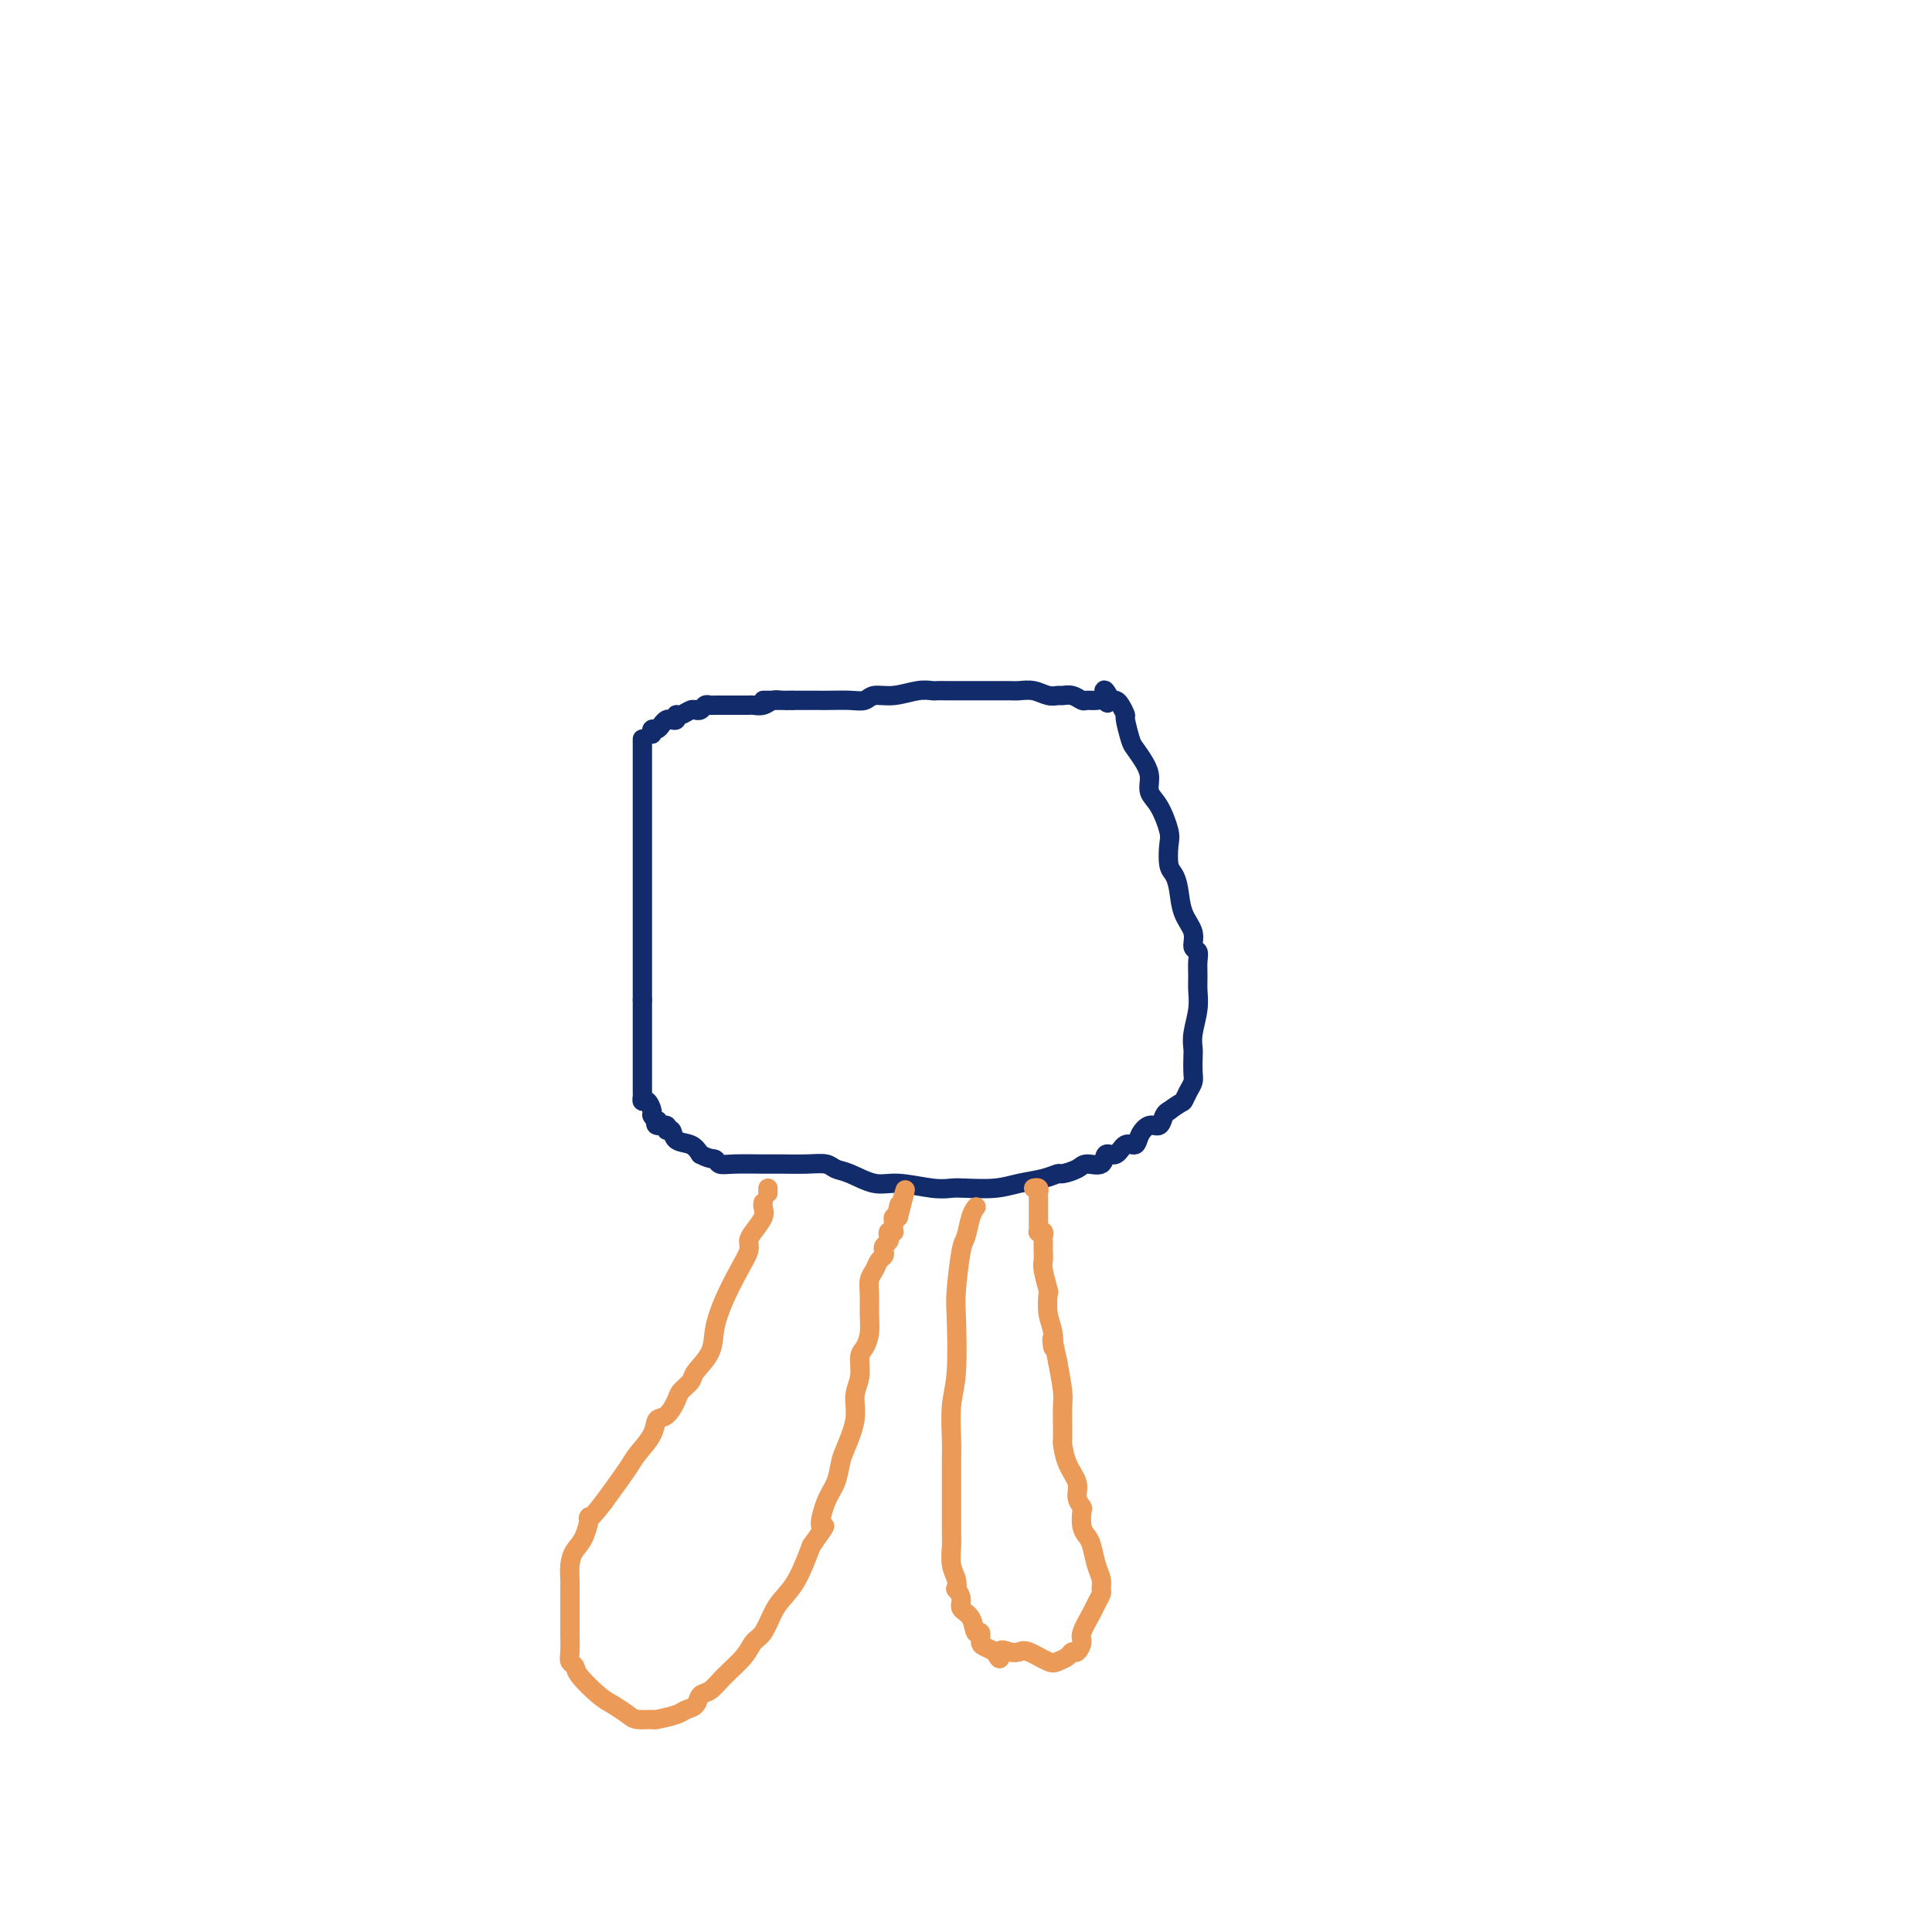 <svg viewBox='0 0 400 400' version='1.1' xmlns='http://www.w3.org/2000/svg' xmlns:xlink='http://www.w3.org/1999/xlink'><g fill='none' stroke='#122B6A' stroke-width='4' stroke-linecap='round' stroke-linejoin='round'><path d='M133,153c0.000,0.372 0.000,0.745 0,1c0.000,0.255 0.000,0.393 0,1c0.000,0.607 0.000,1.683 0,3c0.000,1.317 0.000,2.874 0,4c0.000,1.126 0.000,1.822 0,3c0.000,1.178 0.000,2.840 0,4c0.000,1.160 0.000,1.819 0,3c0.000,1.181 0.000,2.883 0,4c0.000,1.117 0.000,1.648 0,2c-0.000,0.352 0.000,0.523 0,1c0.000,0.477 0.000,1.259 0,2c0.000,0.741 0.000,1.441 0,2c0.000,0.559 0.000,0.979 0,2c0.000,1.021 0.000,2.645 0,4c0.000,1.355 0.000,2.442 0,3c0.000,0.558 0.000,0.587 0,1c0.000,0.413 0.000,1.209 0,2c0.000,0.791 0.000,1.578 0,2c0.000,0.422 0.000,0.479 0,1c0.000,0.521 0.000,1.505 0,2c0.000,0.495 0.000,0.500 0,1c0.000,0.500 0.000,1.495 0,2c0.000,0.505 0.000,0.521 0,1c0.000,0.479 0.000,1.423 0,2c0.000,0.577 0.000,0.789 0,1'/><path d='M133,207c0.000,8.467 0.000,2.636 0,1c-0.000,-1.636 -0.000,0.923 0,2c0.000,1.077 0.000,0.673 0,1c-0.000,0.327 -0.000,1.387 0,2c0.000,0.613 0.000,0.780 0,1c-0.000,0.220 -0.000,0.493 0,1c0.000,0.507 0.000,1.249 0,2c-0.000,0.751 -0.000,1.511 0,2c0.000,0.489 0.000,0.707 0,1c-0.000,0.293 -0.000,0.660 0,1c0.000,0.340 0.000,0.654 0,1c-0.000,0.346 -0.001,0.724 0,1c0.001,0.276 0.003,0.450 0,1c-0.003,0.550 -0.011,1.475 0,2c0.011,0.525 0.040,0.651 0,1c-0.040,0.349 -0.151,0.921 0,1c0.151,0.079 0.563,-0.334 1,0c0.437,0.334 0.900,1.414 1,2c0.100,0.586 -0.161,0.678 0,1c0.161,0.322 0.746,0.875 1,1c0.254,0.125 0.177,-0.179 0,0c-0.177,0.179 -0.453,0.839 0,1c0.453,0.161 1.633,-0.179 2,0c0.367,0.179 -0.081,0.877 0,1c0.081,0.123 0.692,-0.328 1,0c0.308,0.328 0.314,1.434 1,2c0.686,0.566 2.053,0.590 3,1c0.947,0.410 1.473,1.205 2,2'/><path d='M145,239c2.037,1.094 2.630,0.829 3,1c0.370,0.171 0.517,0.778 1,1c0.483,0.222 1.302,0.059 3,0c1.698,-0.059 4.275,-0.012 6,0c1.725,0.012 2.599,-0.009 4,0c1.401,0.009 3.329,0.049 5,0c1.671,-0.049 3.084,-0.186 4,0c0.916,0.186 1.336,0.695 2,1c0.664,0.305 1.571,0.408 3,1c1.429,0.592 3.380,1.675 5,2c1.620,0.325 2.908,-0.108 5,0c2.092,0.108 4.988,0.758 7,1c2.012,0.242 3.140,0.076 4,0c0.860,-0.076 1.453,-0.063 3,0c1.547,0.063 4.048,0.175 6,0c1.952,-0.175 3.356,-0.638 5,-1c1.644,-0.362 3.527,-0.623 5,-1c1.473,-0.377 2.535,-0.869 3,-1c0.465,-0.131 0.333,0.100 1,0c0.667,-0.100 2.132,-0.533 3,-1c0.868,-0.467 1.138,-0.970 2,-1c0.862,-0.030 2.315,0.414 3,0c0.685,-0.414 0.603,-1.686 1,-2c0.397,-0.314 1.275,0.328 2,0c0.725,-0.328 1.297,-1.627 2,-2c0.703,-0.373 1.536,0.181 2,0c0.464,-0.181 0.558,-1.095 1,-2c0.442,-0.905 1.232,-1.799 2,-2c0.768,-0.201 1.514,0.292 2,0c0.486,-0.292 0.710,-1.369 1,-2c0.290,-0.631 0.645,-0.815 1,-1'/><path d='M242,230c2.801,-2.060 2.803,-1.711 3,-2c0.197,-0.289 0.589,-1.218 1,-2c0.411,-0.782 0.841,-1.418 1,-2c0.159,-0.582 0.046,-1.110 0,-2c-0.046,-0.890 -0.027,-2.142 0,-3c0.027,-0.858 0.060,-1.321 0,-2c-0.060,-0.679 -0.212,-1.575 0,-3c0.212,-1.425 0.790,-3.380 1,-5c0.210,-1.620 0.052,-2.905 0,-4c-0.052,-1.095 0.002,-2.001 0,-3c-0.002,-0.999 -0.060,-2.093 0,-3c0.060,-0.907 0.237,-1.629 0,-2c-0.237,-0.371 -0.889,-0.393 -1,-1c-0.111,-0.607 0.321,-1.799 0,-3c-0.321,-1.201 -1.393,-2.412 -2,-4c-0.607,-1.588 -0.750,-3.553 -1,-5c-0.250,-1.447 -0.608,-2.376 -1,-3c-0.392,-0.624 -0.816,-0.943 -1,-2c-0.184,-1.057 -0.126,-2.853 0,-4c0.126,-1.147 0.319,-1.647 0,-3c-0.319,-1.353 -1.150,-3.560 -2,-5c-0.850,-1.440 -1.719,-2.113 -2,-3c-0.281,-0.887 0.026,-1.990 0,-3c-0.026,-1.010 -0.384,-1.929 -1,-3c-0.616,-1.071 -1.488,-2.293 -2,-3c-0.512,-0.707 -0.662,-0.897 -1,-2c-0.338,-1.103 -0.864,-3.119 -1,-4c-0.136,-0.881 0.118,-0.628 0,-1c-0.118,-0.372 -0.609,-1.369 -1,-2c-0.391,-0.631 -0.683,-0.894 -1,-1c-0.317,-0.106 -0.658,-0.053 -1,0'/><path d='M230,145c-2.107,-4.177 -1.376,-1.118 -1,0c0.376,1.118 0.396,0.296 0,0c-0.396,-0.296 -1.209,-0.065 -2,0c-0.791,0.065 -1.559,-0.035 -2,0c-0.441,0.035 -0.554,0.207 -1,0c-0.446,-0.207 -1.224,-0.791 -2,-1c-0.776,-0.209 -1.548,-0.042 -2,0c-0.452,0.042 -0.582,-0.041 -1,0c-0.418,0.041 -1.123,0.207 -2,0c-0.877,-0.207 -1.925,-0.788 -3,-1c-1.075,-0.212 -2.177,-0.057 -3,0c-0.823,0.057 -1.369,0.015 -2,0c-0.631,-0.015 -1.348,-0.004 -2,0c-0.652,0.004 -1.239,0.001 -2,0c-0.761,-0.001 -1.694,0.000 -3,0c-1.306,-0.000 -2.984,-0.001 -4,0c-1.016,0.001 -1.370,0.004 -2,0c-0.630,-0.004 -1.538,-0.016 -2,0c-0.462,0.016 -0.479,0.061 -1,0c-0.521,-0.061 -1.545,-0.226 -3,0c-1.455,0.226 -3.342,0.845 -5,1c-1.658,0.155 -3.089,-0.155 -4,0c-0.911,0.155 -1.302,0.774 -2,1c-0.698,0.226 -1.704,0.061 -3,0c-1.296,-0.061 -2.884,-0.016 -4,0c-1.116,0.016 -1.762,0.004 -3,0c-1.238,-0.004 -3.068,-0.001 -4,0c-0.932,0.001 -0.966,0.001 -1,0'/><path d='M164,145c-10.689,-0.004 -4.412,-0.015 -2,0c2.412,0.015 0.959,0.057 0,0c-0.959,-0.057 -1.423,-0.211 -2,0c-0.577,0.211 -1.268,0.789 -2,1c-0.732,0.211 -1.506,0.057 -2,0c-0.494,-0.057 -0.708,-0.015 -1,0c-0.292,0.015 -0.660,0.004 -1,0c-0.340,-0.004 -0.651,-0.001 -1,0c-0.349,0.001 -0.738,0.000 -1,0c-0.262,-0.000 -0.399,0.000 -1,0c-0.601,-0.000 -1.667,-0.001 -2,0c-0.333,0.001 0.066,0.004 0,0c-0.066,-0.004 -0.596,-0.015 -1,0c-0.404,0.015 -0.682,0.057 -1,0c-0.318,-0.057 -0.676,-0.212 -1,0c-0.324,0.212 -0.615,0.793 -1,1c-0.385,0.207 -0.864,0.040 -1,0c-0.136,-0.040 0.069,0.045 0,0c-0.069,-0.045 -0.414,-0.222 -1,0c-0.586,0.222 -1.414,0.843 -2,1c-0.586,0.157 -0.931,-0.152 -1,0c-0.069,0.152 0.136,0.763 0,1c-0.136,0.237 -0.615,0.101 -1,0c-0.385,-0.101 -0.678,-0.167 -1,0c-0.322,0.167 -0.675,0.567 -1,1c-0.325,0.433 -0.623,0.900 -1,1c-0.377,0.100 -0.832,-0.165 -1,0c-0.168,0.165 -0.048,0.762 0,1c0.048,0.238 0.024,0.119 0,0'/></g>
<g fill='none' stroke='#EC9A57' stroke-width='4' stroke-linecap='round' stroke-linejoin='round'><path d='M158,249c-0.052,0.274 -0.104,0.547 0,1c0.104,0.453 0.362,1.084 0,2c-0.362,0.916 -1.346,2.116 -2,3c-0.654,0.884 -0.977,1.453 -1,2c-0.023,0.547 0.256,1.072 0,2c-0.256,0.928 -1.046,2.258 -2,4c-0.954,1.742 -2.072,3.894 -3,6c-0.928,2.106 -1.667,4.164 -2,6c-0.333,1.836 -0.259,3.449 -1,5c-0.741,1.551 -2.295,3.039 -3,4c-0.705,0.961 -0.560,1.394 -1,2c-0.440,0.606 -1.464,1.386 -2,2c-0.536,0.614 -0.585,1.064 -1,2c-0.415,0.936 -1.197,2.358 -2,3c-0.803,0.642 -1.627,0.503 -2,1c-0.373,0.497 -0.296,1.628 -1,3c-0.704,1.372 -2.190,2.985 -3,4c-0.810,1.015 -0.946,1.433 -2,3c-1.054,1.567 -3.027,4.284 -5,7'/><path d='M125,311c-4.050,5.271 -3.176,2.950 -3,3c0.176,0.050 -0.345,2.471 -1,4c-0.655,1.529 -1.443,2.168 -2,3c-0.557,0.832 -0.881,1.859 -1,3c-0.119,1.141 -0.032,2.396 0,3c0.032,0.604 0.007,0.557 0,2c-0.007,1.443 0.002,4.375 0,6c-0.002,1.625 -0.014,1.942 0,3c0.014,1.058 0.055,2.857 0,4c-0.055,1.143 -0.206,1.629 0,2c0.206,0.371 0.769,0.628 1,1c0.231,0.372 0.129,0.860 1,2c0.871,1.140 2.714,2.932 4,4c1.286,1.068 2.015,1.411 3,2c0.985,0.589 2.225,1.423 3,2c0.775,0.577 1.085,0.898 2,1c0.915,0.102 2.434,-0.013 3,0c0.566,0.013 0.178,0.154 1,0c0.822,-0.154 2.853,-0.603 4,-1c1.147,-0.397 1.411,-0.741 2,-1c0.589,-0.259 1.502,-0.432 2,-1c0.498,-0.568 0.580,-1.532 1,-2c0.420,-0.468 1.176,-0.441 2,-1c0.824,-0.559 1.715,-1.704 3,-3c1.285,-1.296 2.962,-2.745 4,-4c1.038,-1.255 1.436,-2.318 2,-3c0.564,-0.682 1.295,-0.984 2,-2c0.705,-1.016 1.385,-2.747 2,-4c0.615,-1.253 1.166,-2.030 2,-3c0.834,-0.970 1.953,-2.134 3,-4c1.047,-1.866 2.024,-4.433 3,-7'/><path d='M168,320c4.134,-5.757 2.468,-3.650 2,-4c-0.468,-0.350 0.261,-3.156 1,-5c0.739,-1.844 1.489,-2.727 2,-4c0.511,-1.273 0.782,-2.937 1,-4c0.218,-1.063 0.383,-1.524 1,-3c0.617,-1.476 1.685,-3.966 2,-6c0.315,-2.034 -0.122,-3.611 0,-5c0.122,-1.389 0.803,-2.590 1,-4c0.197,-1.410 -0.091,-3.027 0,-4c0.091,-0.973 0.559,-1.300 1,-2c0.441,-0.700 0.853,-1.773 1,-3c0.147,-1.227 0.028,-2.609 0,-4c-0.028,-1.391 0.035,-2.792 0,-4c-0.035,-1.208 -0.167,-2.221 0,-3c0.167,-0.779 0.632,-1.322 1,-2c0.368,-0.678 0.638,-1.491 1,-2c0.362,-0.509 0.815,-0.713 1,-1c0.185,-0.287 0.101,-0.655 0,-1c-0.101,-0.345 -0.219,-0.667 0,-1c0.219,-0.333 0.777,-0.677 1,-1c0.223,-0.323 0.112,-0.626 0,-1c-0.112,-0.374 -0.226,-0.821 0,-1c0.226,-0.179 0.792,-0.090 1,0c0.208,0.090 0.059,0.182 0,0c-0.059,-0.182 -0.026,-0.636 0,-1c0.026,-0.364 0.045,-0.636 0,-1c-0.045,-0.364 -0.156,-0.818 0,-1c0.156,-0.182 0.578,-0.091 1,0'/><path d='M186,252c2.786,-10.690 0.750,-3.417 0,-1c-0.750,2.417 -0.214,-0.024 0,-1c0.214,-0.976 0.107,-0.488 0,0'/><path d='M159,246c0.000,0.417 0.000,0.833 0,1c0.000,0.167 0.000,0.083 0,0'/><path d='M202,250c0.089,-0.114 0.178,-0.228 0,0c-0.178,0.228 -0.622,0.799 -1,2c-0.378,1.201 -0.689,3.034 -1,4c-0.311,0.966 -0.623,1.067 -1,3c-0.377,1.933 -0.819,5.700 -1,8c-0.181,2.300 -0.101,3.133 0,6c0.101,2.867 0.223,7.769 0,11c-0.223,3.231 -0.792,4.792 -1,7c-0.208,2.208 -0.056,5.062 0,7c0.056,1.938 0.015,2.959 0,4c-0.015,1.041 -0.004,2.101 0,3c0.004,0.899 0.000,1.637 0,3c-0.000,1.363 0.004,3.351 0,5c-0.004,1.649 -0.015,2.957 0,4c0.015,1.043 0.055,1.819 0,3c-0.055,1.181 -0.207,2.767 0,4c0.207,1.233 0.772,2.112 1,3c0.228,0.888 0.121,1.783 0,2c-0.121,0.217 -0.254,-0.245 0,0c0.254,0.245 0.895,1.199 1,2c0.105,0.801 -0.326,1.451 0,2c0.326,0.549 1.410,0.998 2,2c0.590,1.002 0.686,2.559 1,3c0.314,0.441 0.847,-0.232 1,0c0.153,0.232 -0.074,1.370 0,2c0.074,0.630 0.450,0.751 1,1c0.550,0.249 1.275,0.624 2,1'/><path d='M206,342c1.525,2.787 0.839,0.754 1,0c0.161,-0.754 1.169,-0.230 2,0c0.831,0.230 1.483,0.164 2,0c0.517,-0.164 0.898,-0.426 2,0c1.102,0.426 2.925,1.542 4,2c1.075,0.458 1.403,0.260 2,0c0.597,-0.260 1.465,-0.581 2,-1c0.535,-0.419 0.739,-0.935 1,-1c0.261,-0.065 0.580,0.320 1,0c0.420,-0.320 0.939,-1.347 1,-2c0.061,-0.653 -0.338,-0.934 0,-2c0.338,-1.066 1.412,-2.918 2,-4c0.588,-1.082 0.691,-1.394 1,-2c0.309,-0.606 0.826,-1.507 1,-2c0.174,-0.493 0.005,-0.580 0,-1c-0.005,-0.420 0.153,-1.175 0,-2c-0.153,-0.825 -0.616,-1.720 -1,-3c-0.384,-1.280 -0.690,-2.944 -1,-4c-0.310,-1.056 -0.623,-1.504 -1,-2c-0.377,-0.496 -0.817,-1.041 -1,-2c-0.183,-0.959 -0.108,-2.331 0,-3c0.108,-0.669 0.250,-0.635 0,-1c-0.250,-0.365 -0.890,-1.129 -1,-2c-0.110,-0.871 0.310,-1.849 0,-3c-0.310,-1.151 -1.351,-2.476 -2,-4c-0.649,-1.524 -0.905,-3.249 -1,-4c-0.095,-0.751 -0.028,-0.530 0,-1c0.028,-0.470 0.018,-1.631 0,-3c-0.018,-1.369 -0.043,-2.945 0,-4c0.043,-1.055 0.155,-1.587 0,-3c-0.155,-1.413 -0.578,-3.706 -1,-6'/><path d='M219,282c-1.635,-7.971 -1.222,-3.898 -1,-3c0.222,0.898 0.252,-1.381 0,-3c-0.252,-1.619 -0.785,-2.580 -1,-4c-0.215,-1.420 -0.110,-3.300 0,-4c0.110,-0.700 0.226,-0.219 0,-1c-0.226,-0.781 -0.793,-2.825 -1,-4c-0.207,-1.175 -0.055,-1.481 0,-2c0.055,-0.519 0.011,-1.249 0,-2c-0.011,-0.751 0.011,-1.521 0,-2c-0.011,-0.479 -0.056,-0.668 0,-1c0.056,-0.332 0.211,-0.809 0,-1c-0.211,-0.191 -0.789,-0.097 -1,0c-0.211,0.097 -0.057,0.196 0,0c0.057,-0.196 0.015,-0.686 0,-1c-0.015,-0.314 -0.004,-0.451 0,-1c0.004,-0.549 0.002,-1.510 0,-2c-0.002,-0.490 -0.004,-0.510 0,-1c0.004,-0.490 0.015,-1.452 0,-2c-0.015,-0.548 -0.056,-0.683 0,-1c0.056,-0.317 0.207,-0.816 0,-1c-0.207,-0.184 -0.774,-0.053 -1,0c-0.226,0.053 -0.113,0.026 0,0'/></g>
</svg>